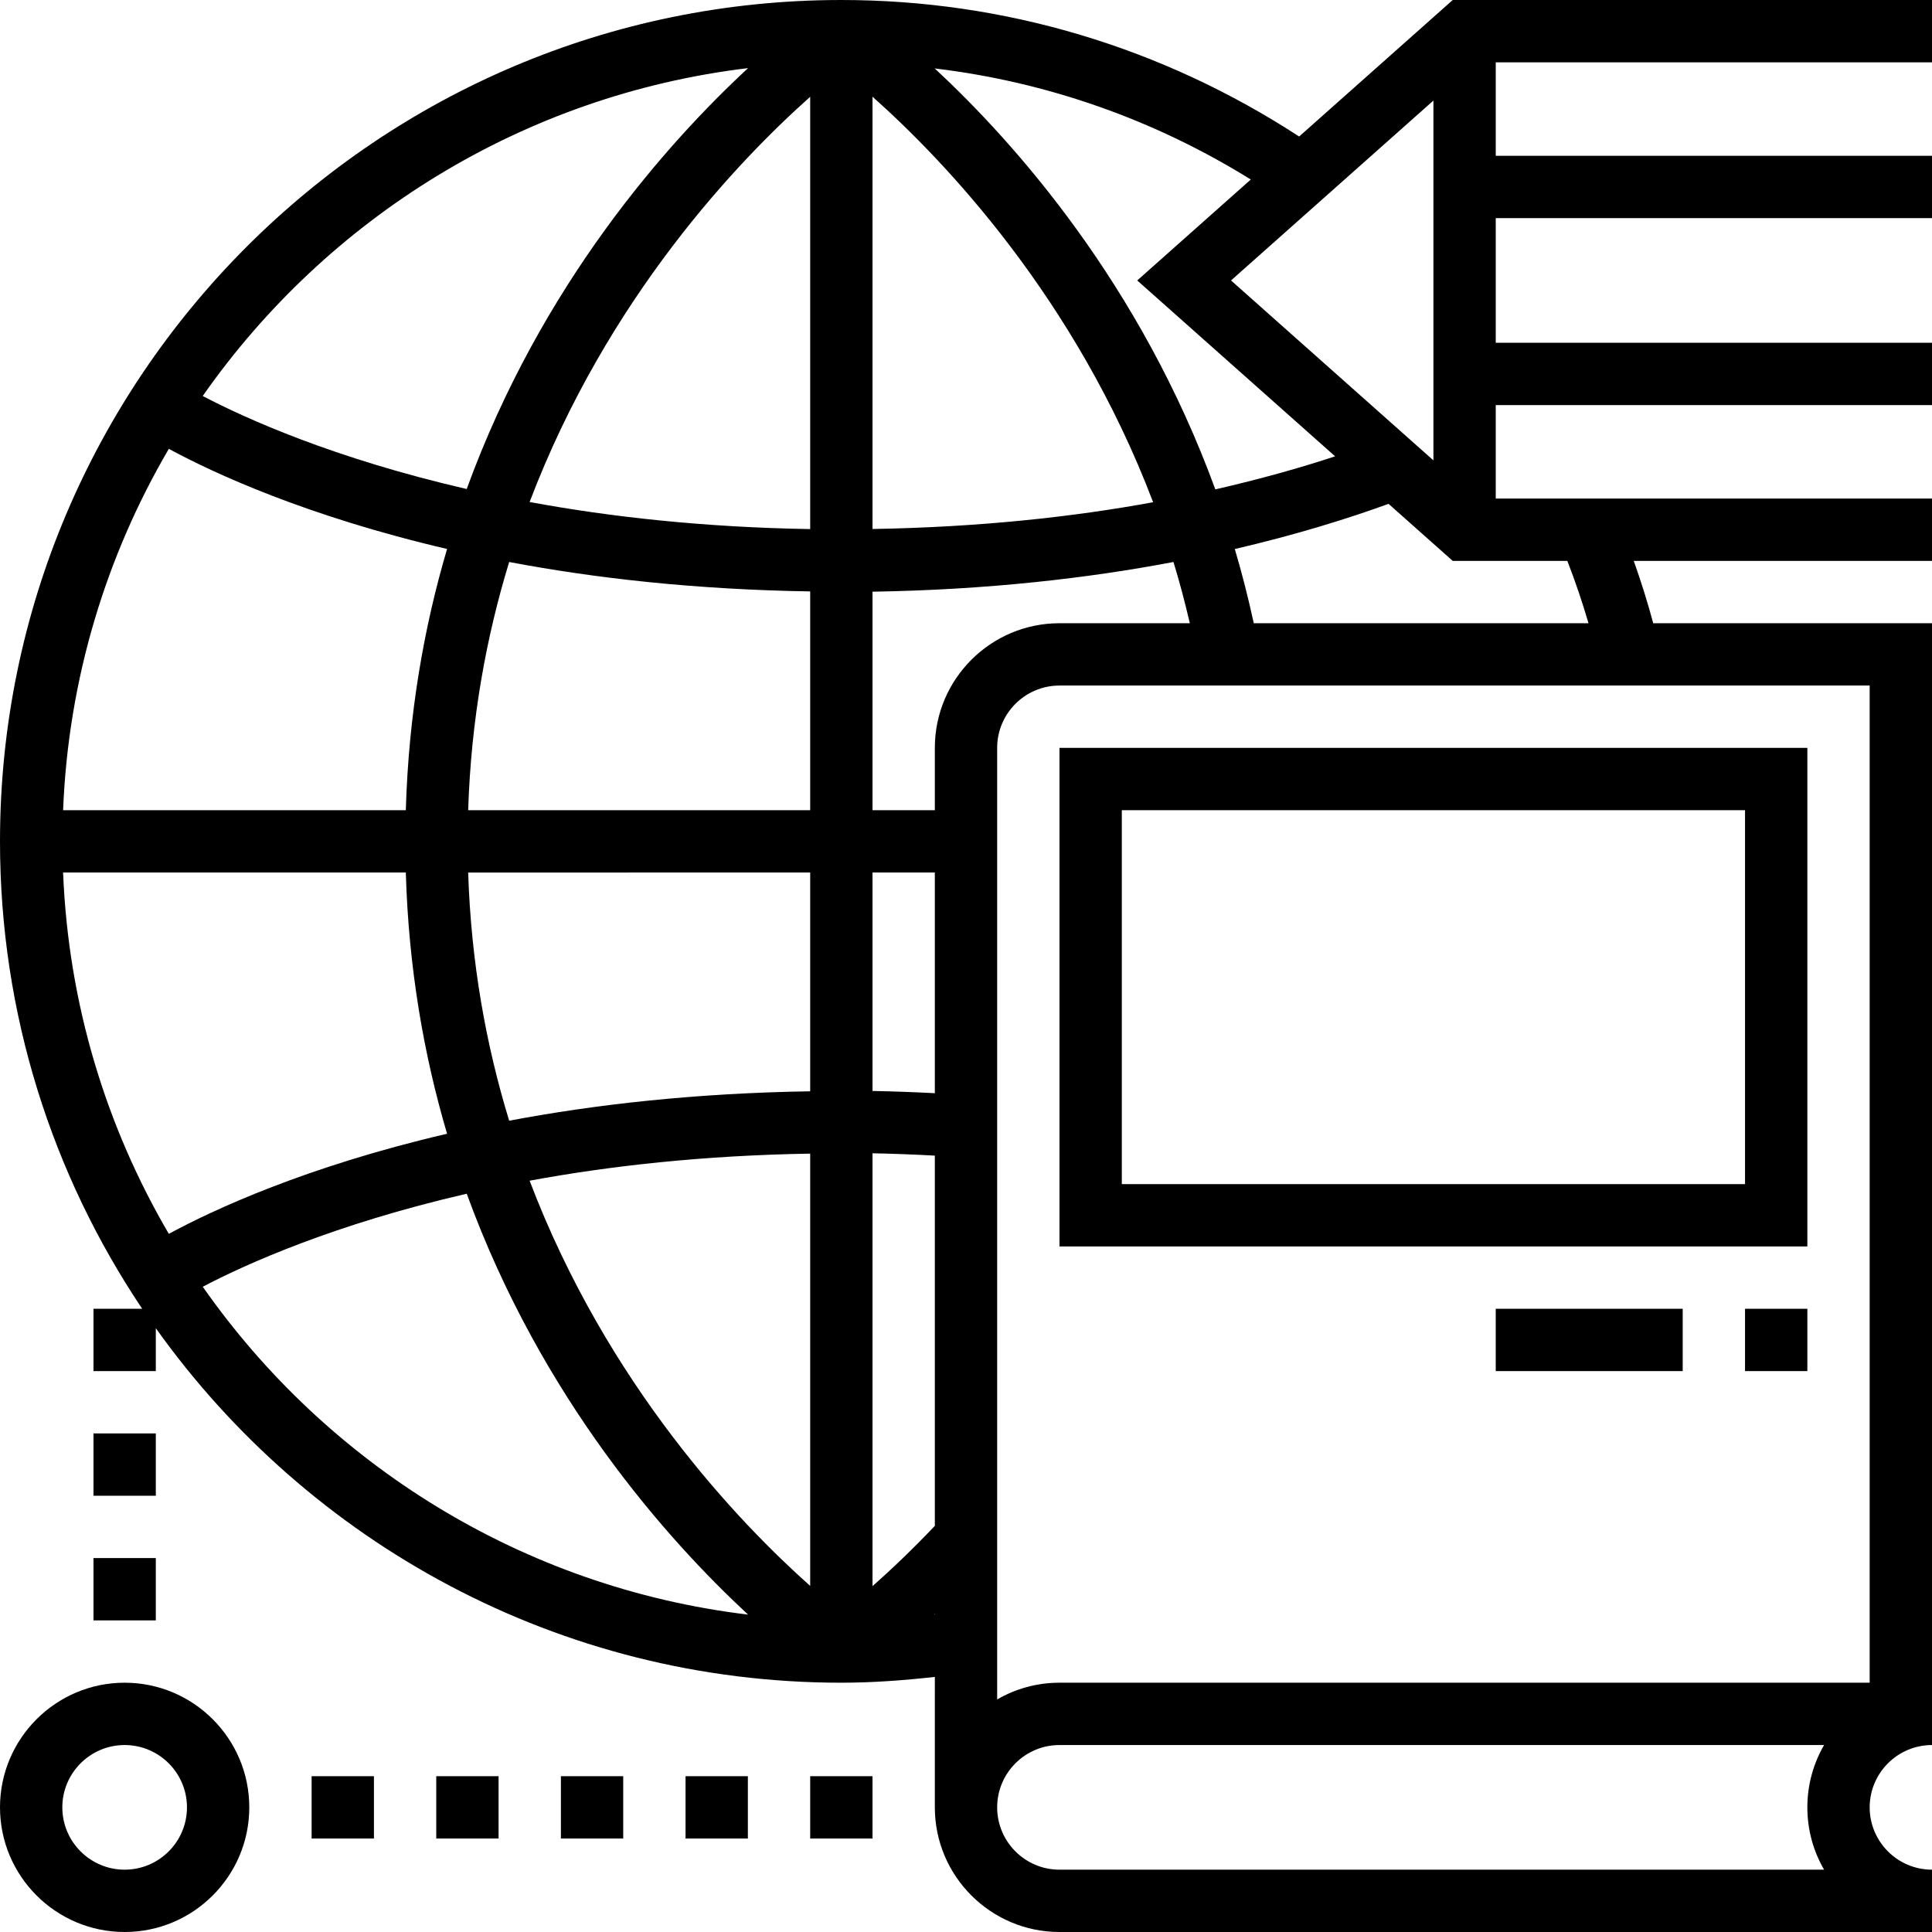 <?xml version="1.0" encoding="iso-8859-1"?>
<!-- Uploaded to: SVG Repo, www.svgrepo.com, Generator: SVG Repo Mixer Tools -->
<svg fill="#000000" version="1.1" id="Layer_1" xmlns="http://www.w3.org/2000/svg" xmlns:xlink="http://www.w3.org/1999/xlink" 
	 viewBox="0 0 496 496" xml:space="preserve">
<g>
	<g>
		<g>
			<path d="M272,320h192V192H272V320z M288,208h160v96H288V208z"/>
			<rect x="448" y="336" width="16" height="16"/>
			<rect x="384" y="336" width="48" height="16"/>
			<path d="M32,432c-17.648,0-32,14.352-32,32s14.352,32,32,32s32-14.352,32-32S49.648,432,32,432z M32,480c-8.824,0-16-7.176-16-16
				c0-8.824,7.176-16,16-16s16,7.176,16,16C48,472.824,40.824,480,32,480z"/>
			<rect x="80" y="456" width="16" height="16"/>
			<rect x="112" y="456" width="16" height="16"/>
			<rect x="144" y="456" width="16" height="16"/>
			<rect x="176" y="456" width="16" height="16"/>
			<rect x="208" y="456" width="16" height="16"/>
			<rect x="24" y="400" width="16" height="16"/>
			<rect x="24" y="368" width="16" height="16"/>
			<path d="M496,16V0H372.96l-39.432,35.048C298.44,12.184,257.992,0,216,0C96.896,0,0,96.896,0,216
				c0,44.376,13.464,85.656,36.504,120H24v16h16v-11.016C79.192,396.008,143.448,432,216,432c8.008,0,16.024-0.6,24-1.488V464
				c0,17.648,14.352,32,32,32h224v-16c-8.824,0-16-7.176-16-16c0-8.824,7.176-16,16-16V160h-71.568c-1.44-5.352-3.104-10.68-5-16
				H496v-16H384v-24h112V88H384V56h112V40H384V16H496z M192.048,17.488c-20.72,19.192-53.048,55.4-72.232,108.056
				c-34.088-7.856-56.864-18.144-67.768-23.88C83.912,56.112,134.216,24.424,192.048,17.488z M43.344,115.232
				c11.4,6.184,35.336,17.288,71.432,25.704c-5.968,20.208-9.88,42.576-10.592,67.064H16.2
				C17.536,174.272,27.264,142.688,43.344,115.232z M16.2,224h87.984c0.712,24.488,4.624,46.856,10.592,67.064
				c-36.096,8.408-60.032,19.512-71.432,25.704C27.264,289.312,17.536,257.728,16.2,224z M52.056,330.344
				c10.904-5.728,33.672-16.024,67.768-23.88c19.184,52.648,51.512,88.856,72.232,108.056
				C134.216,407.576,83.912,375.888,52.056,330.344z M208,407.152c-18.248-16.232-52.056-51.48-72.032-104.032
				c20.624-3.816,44.656-6.496,72.032-6.952V407.152z M208,280.168c-29.544,0.464-55.304,3.392-77.28,7.552
				c-5.888-19.232-9.784-40.488-10.528-63.72H208V280.168z M208,208h-87.808c0.744-23.232,4.64-44.488,10.528-63.72
				c21.976,4.16,47.736,7.088,77.28,7.552V208z M208,135.832c-27.376-0.456-51.408-3.136-72.032-6.952
				C155.944,76.32,189.752,41.08,208,24.848V135.832z M368,25.816v92.376L316.04,72L368,25.816z M321.112,46.088L291.96,72
				l50.8,45.152c-8.864,2.936-19.176,5.832-30.752,8.488c-19.248-52.712-51.384-88.896-72.04-108.072
				C268.76,21.024,296.312,30.68,321.112,46.088z M224,24.832c18.28,16.232,52.096,51.592,72.04,104.104
				c-20.544,3.776-44.624,6.416-72.04,6.872V24.832z M240,414.424c-0.056,0-0.104,0.008-0.16,0.016
				c0.056-0.048,0.104-0.096,0.16-0.144V414.424z M240,391.736c-5.984,6.288-11.464,11.472-16,15.472V296.08
				c5.12,0.104,10.4,0.296,16,0.6V391.736z M240,280.656c-5.584-0.288-10.856-0.48-16-0.576V224h16V280.656z M240,192v16h-16
				v-56.096c29.52-0.472,55.32-3.456,77.264-7.624c1.56,5.096,2.944,10.336,4.2,15.72H272C254.352,160,240,174.352,240,192z
				 M468.296,480H272c-8.824,0-16-7.176-16-16c0-8.824,7.176-16,16-16h196.296c-2.736,4.712-4.296,10.176-4.296,16
				C464,469.824,465.56,475.288,468.296,480z M480,176v256H272c-5.824,0-11.288,1.56-16,4.296V192c0-8.824,7.176-16,16-16H480z
				 M402.384,144c2.056,5.312,3.864,10.64,5.432,16H321.88c-1.424-6.552-3.04-12.896-4.872-19.048
				c15.496-3.608,28.68-7.68,39.472-11.6L372.96,144H402.384z"/>
		</g>
	</g>
</g>
</svg>